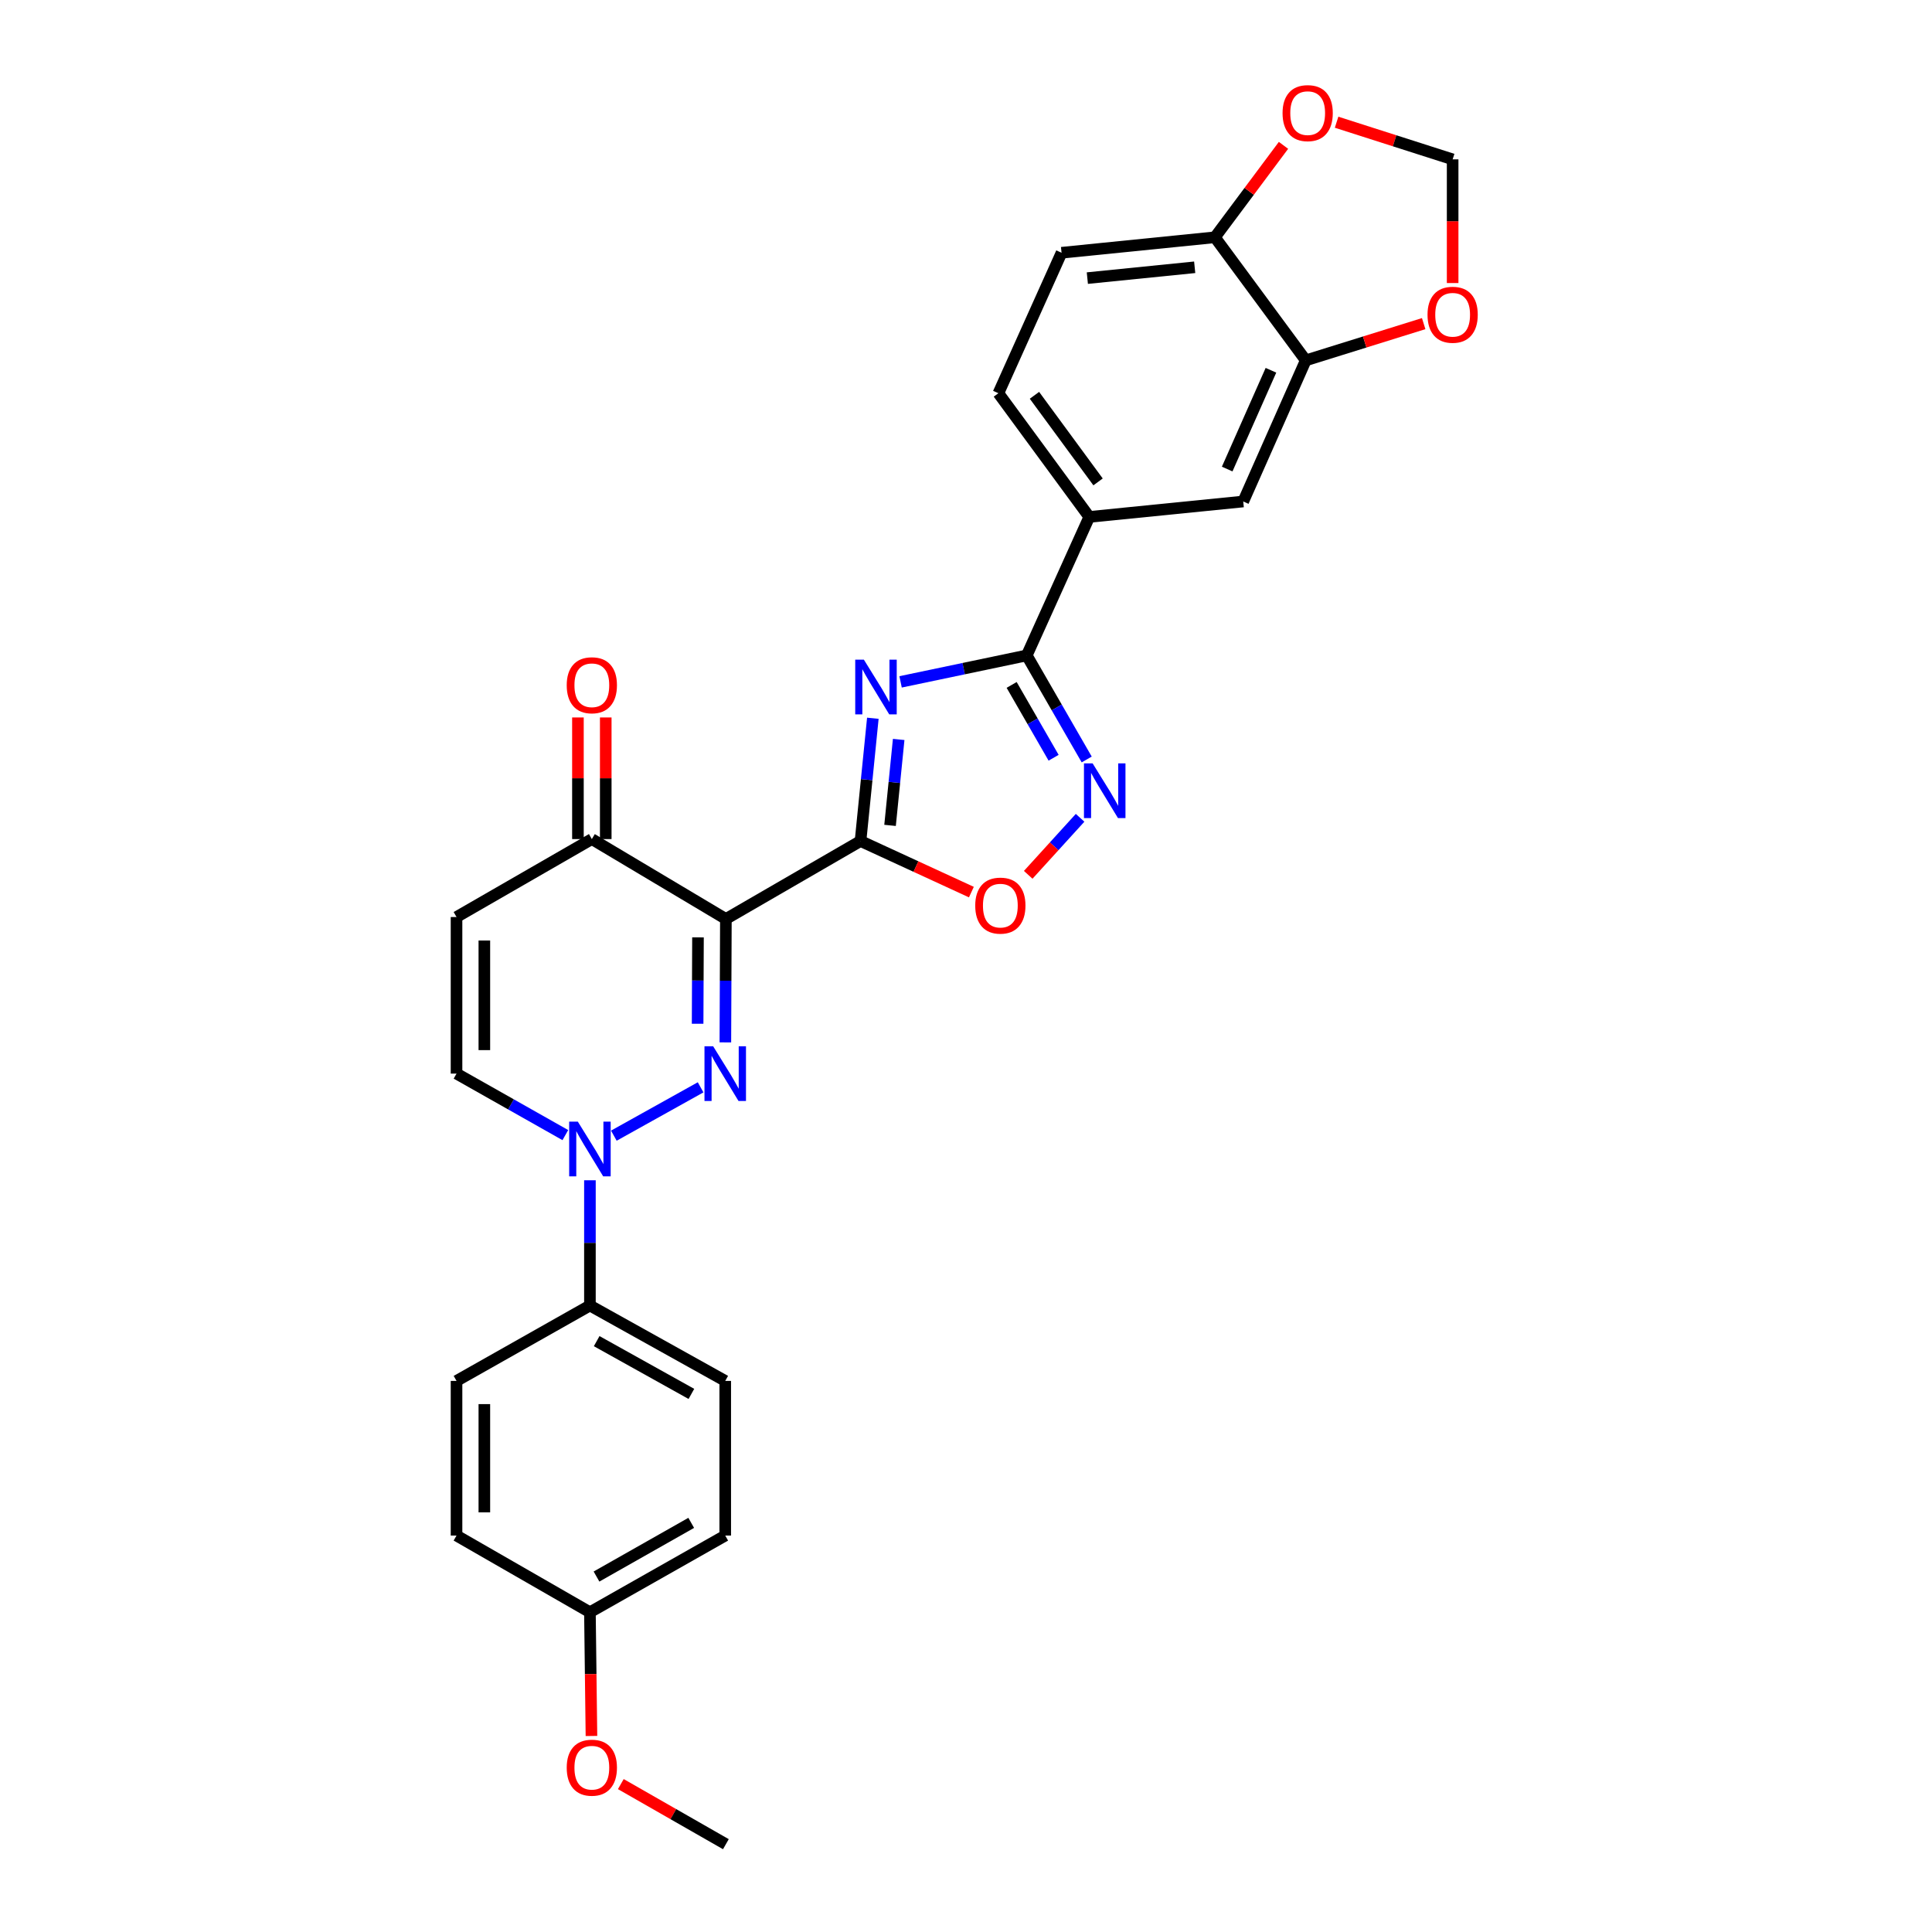 <?xml version='1.0' encoding='iso-8859-1'?>
<svg version='1.1' baseProfile='full'
              xmlns='http://www.w3.org/2000/svg'
                      xmlns:rdkit='http://www.rdkit.org/xml'
                      xmlns:xlink='http://www.w3.org/1999/xlink'
                  xml:space='preserve'
width='1000px' height='1000px' viewBox='0 0 1000 1000'>
<!-- END OF HEADER -->
<rect style='opacity:1.0;fill:#FFFFFF;stroke:none' width='1000' height='1000' x='0' y='0'> </rect>
<path class='bond-0' d='M 445.407,435.312 L 375.715,475.662' style='fill:none;fill-rule:evenodd;stroke:#000000;stroke-width:6px;stroke-linecap:butt;stroke-linejoin:miter;stroke-opacity:1' />
<path class='bond-2' d='M 445.407,435.312 L 448.596,403.54' style='fill:none;fill-rule:evenodd;stroke:#000000;stroke-width:6px;stroke-linecap:butt;stroke-linejoin:miter;stroke-opacity:1' />
<path class='bond-2' d='M 448.596,403.54 L 451.784,371.767' style='fill:none;fill-rule:evenodd;stroke:#0000FF;stroke-width:6px;stroke-linecap:butt;stroke-linejoin:miter;stroke-opacity:1' />
<path class='bond-2' d='M 460.691,427.218 L 462.923,404.978' style='fill:none;fill-rule:evenodd;stroke:#000000;stroke-width:6px;stroke-linecap:butt;stroke-linejoin:miter;stroke-opacity:1' />
<path class='bond-2' d='M 462.923,404.978 L 465.155,382.737' style='fill:none;fill-rule:evenodd;stroke:#0000FF;stroke-width:6px;stroke-linecap:butt;stroke-linejoin:miter;stroke-opacity:1' />
<path class='bond-6' d='M 445.407,435.312 L 474.097,448.533' style='fill:none;fill-rule:evenodd;stroke:#000000;stroke-width:6px;stroke-linecap:butt;stroke-linejoin:miter;stroke-opacity:1' />
<path class='bond-6' d='M 474.097,448.533 L 502.787,461.753' style='fill:none;fill-rule:evenodd;stroke:#FF0000;stroke-width:6px;stroke-linecap:butt;stroke-linejoin:miter;stroke-opacity:1' />
<path class='bond-1' d='M 375.715,475.662 L 375.581,507.599' style='fill:none;fill-rule:evenodd;stroke:#000000;stroke-width:6px;stroke-linecap:butt;stroke-linejoin:miter;stroke-opacity:1' />
<path class='bond-1' d='M 375.581,507.599 L 375.447,539.536' style='fill:none;fill-rule:evenodd;stroke:#0000FF;stroke-width:6px;stroke-linecap:butt;stroke-linejoin:miter;stroke-opacity:1' />
<path class='bond-1' d='M 361.276,485.182 L 361.182,507.538' style='fill:none;fill-rule:evenodd;stroke:#000000;stroke-width:6px;stroke-linecap:butt;stroke-linejoin:miter;stroke-opacity:1' />
<path class='bond-1' d='M 361.182,507.538 L 361.088,529.894' style='fill:none;fill-rule:evenodd;stroke:#0000FF;stroke-width:6px;stroke-linecap:butt;stroke-linejoin:miter;stroke-opacity:1' />
<path class='bond-7' d='M 375.715,475.662 L 306.335,434.304' style='fill:none;fill-rule:evenodd;stroke:#000000;stroke-width:6px;stroke-linecap:butt;stroke-linejoin:miter;stroke-opacity:1' />
<path class='bond-4' d='M 362.635,562.798 L 317.723,587.821' style='fill:none;fill-rule:evenodd;stroke:#0000FF;stroke-width:6px;stroke-linecap:butt;stroke-linejoin:miter;stroke-opacity:1' />
<path class='bond-3' d='M 466.14,352.936 L 498.795,346.091' style='fill:none;fill-rule:evenodd;stroke:#0000FF;stroke-width:6px;stroke-linecap:butt;stroke-linejoin:miter;stroke-opacity:1' />
<path class='bond-3' d='M 498.795,346.091 L 531.45,339.246' style='fill:none;fill-rule:evenodd;stroke:#000000;stroke-width:6px;stroke-linecap:butt;stroke-linejoin:miter;stroke-opacity:1' />
<path class='bond-10' d='M 531.45,339.246 L 563.808,267.562' style='fill:none;fill-rule:evenodd;stroke:#000000;stroke-width:6px;stroke-linecap:butt;stroke-linejoin:miter;stroke-opacity:1' />
<path class='bond-28' d='M 531.45,339.246 L 546.964,366.173' style='fill:none;fill-rule:evenodd;stroke:#000000;stroke-width:6px;stroke-linecap:butt;stroke-linejoin:miter;stroke-opacity:1' />
<path class='bond-28' d='M 546.964,366.173 L 562.477,393.101' style='fill:none;fill-rule:evenodd;stroke:#0000FF;stroke-width:6px;stroke-linecap:butt;stroke-linejoin:miter;stroke-opacity:1' />
<path class='bond-28' d='M 523.627,354.512 L 534.487,373.361' style='fill:none;fill-rule:evenodd;stroke:#000000;stroke-width:6px;stroke-linecap:butt;stroke-linejoin:miter;stroke-opacity:1' />
<path class='bond-28' d='M 534.487,373.361 L 545.347,392.211' style='fill:none;fill-rule:evenodd;stroke:#0000FF;stroke-width:6px;stroke-linecap:butt;stroke-linejoin:miter;stroke-opacity:1' />
<path class='bond-13' d='M 305.343,610.904 L 305.343,643.321' style='fill:none;fill-rule:evenodd;stroke:#0000FF;stroke-width:6px;stroke-linecap:butt;stroke-linejoin:miter;stroke-opacity:1' />
<path class='bond-13' d='M 305.343,643.321 L 305.343,675.738' style='fill:none;fill-rule:evenodd;stroke:#000000;stroke-width:6px;stroke-linecap:butt;stroke-linejoin:miter;stroke-opacity:1' />
<path class='bond-29' d='M 292.62,587.528 L 264.46,571.612' style='fill:none;fill-rule:evenodd;stroke:#0000FF;stroke-width:6px;stroke-linecap:butt;stroke-linejoin:miter;stroke-opacity:1' />
<path class='bond-29' d='M 264.46,571.612 L 236.299,555.697' style='fill:none;fill-rule:evenodd;stroke:#000000;stroke-width:6px;stroke-linecap:butt;stroke-linejoin:miter;stroke-opacity:1' />
<path class='bond-5' d='M 559.053,423.293 L 545.627,438.051' style='fill:none;fill-rule:evenodd;stroke:#0000FF;stroke-width:6px;stroke-linecap:butt;stroke-linejoin:miter;stroke-opacity:1' />
<path class='bond-5' d='M 545.627,438.051 L 532.201,452.809' style='fill:none;fill-rule:evenodd;stroke:#FF0000;stroke-width:6px;stroke-linecap:butt;stroke-linejoin:miter;stroke-opacity:1' />
<path class='bond-8' d='M 306.335,434.304 L 236.299,474.654' style='fill:none;fill-rule:evenodd;stroke:#000000;stroke-width:6px;stroke-linecap:butt;stroke-linejoin:miter;stroke-opacity:1' />
<path class='bond-18' d='M 313.535,434.304 L 313.535,402.831' style='fill:none;fill-rule:evenodd;stroke:#000000;stroke-width:6px;stroke-linecap:butt;stroke-linejoin:miter;stroke-opacity:1' />
<path class='bond-18' d='M 313.535,402.831 L 313.535,371.357' style='fill:none;fill-rule:evenodd;stroke:#FF0000;stroke-width:6px;stroke-linecap:butt;stroke-linejoin:miter;stroke-opacity:1' />
<path class='bond-18' d='M 299.136,434.304 L 299.136,402.831' style='fill:none;fill-rule:evenodd;stroke:#000000;stroke-width:6px;stroke-linecap:butt;stroke-linejoin:miter;stroke-opacity:1' />
<path class='bond-18' d='M 299.136,402.831 L 299.136,371.357' style='fill:none;fill-rule:evenodd;stroke:#FF0000;stroke-width:6px;stroke-linecap:butt;stroke-linejoin:miter;stroke-opacity:1' />
<path class='bond-9' d='M 236.299,474.654 L 236.299,555.697' style='fill:none;fill-rule:evenodd;stroke:#000000;stroke-width:6px;stroke-linecap:butt;stroke-linejoin:miter;stroke-opacity:1' />
<path class='bond-9' d='M 250.698,486.81 L 250.698,543.54' style='fill:none;fill-rule:evenodd;stroke:#000000;stroke-width:6px;stroke-linecap:butt;stroke-linejoin:miter;stroke-opacity:1' />
<path class='bond-12' d='M 563.808,267.562 L 643.499,259.57' style='fill:none;fill-rule:evenodd;stroke:#000000;stroke-width:6px;stroke-linecap:butt;stroke-linejoin:miter;stroke-opacity:1' />
<path class='bond-19' d='M 563.808,267.562 L 516.771,203.534' style='fill:none;fill-rule:evenodd;stroke:#000000;stroke-width:6px;stroke-linecap:butt;stroke-linejoin:miter;stroke-opacity:1' />
<path class='bond-19' d='M 568.357,249.433 L 535.431,204.613' style='fill:none;fill-rule:evenodd;stroke:#000000;stroke-width:6px;stroke-linecap:butt;stroke-linejoin:miter;stroke-opacity:1' />
<path class='bond-11' d='M 675.857,186.527 L 643.499,259.57' style='fill:none;fill-rule:evenodd;stroke:#000000;stroke-width:6px;stroke-linecap:butt;stroke-linejoin:miter;stroke-opacity:1' />
<path class='bond-11' d='M 657.839,191.651 L 635.188,242.782' style='fill:none;fill-rule:evenodd;stroke:#000000;stroke-width:6px;stroke-linecap:butt;stroke-linejoin:miter;stroke-opacity:1' />
<path class='bond-15' d='M 675.857,186.527 L 706.376,177.015' style='fill:none;fill-rule:evenodd;stroke:#000000;stroke-width:6px;stroke-linecap:butt;stroke-linejoin:miter;stroke-opacity:1' />
<path class='bond-15' d='M 706.376,177.015 L 736.894,167.504' style='fill:none;fill-rule:evenodd;stroke:#FF0000;stroke-width:6px;stroke-linecap:butt;stroke-linejoin:miter;stroke-opacity:1' />
<path class='bond-30' d='M 675.857,186.527 L 628.828,122.818' style='fill:none;fill-rule:evenodd;stroke:#000000;stroke-width:6px;stroke-linecap:butt;stroke-linejoin:miter;stroke-opacity:1' />
<path class='bond-21' d='M 305.343,675.738 L 375.379,714.76' style='fill:none;fill-rule:evenodd;stroke:#000000;stroke-width:6px;stroke-linecap:butt;stroke-linejoin:miter;stroke-opacity:1' />
<path class='bond-21' d='M 308.84,694.17 L 357.865,721.485' style='fill:none;fill-rule:evenodd;stroke:#000000;stroke-width:6px;stroke-linecap:butt;stroke-linejoin:miter;stroke-opacity:1' />
<path class='bond-22' d='M 305.343,675.738 L 236.299,714.76' style='fill:none;fill-rule:evenodd;stroke:#000000;stroke-width:6px;stroke-linecap:butt;stroke-linejoin:miter;stroke-opacity:1' />
<path class='bond-14' d='M 628.828,122.818 L 549.457,130.826' style='fill:none;fill-rule:evenodd;stroke:#000000;stroke-width:6px;stroke-linecap:butt;stroke-linejoin:miter;stroke-opacity:1' />
<path class='bond-14' d='M 618.368,138.346 L 562.808,143.951' style='fill:none;fill-rule:evenodd;stroke:#000000;stroke-width:6px;stroke-linecap:butt;stroke-linejoin:miter;stroke-opacity:1' />
<path class='bond-16' d='M 628.828,122.818 L 646.582,99.028' style='fill:none;fill-rule:evenodd;stroke:#000000;stroke-width:6px;stroke-linecap:butt;stroke-linejoin:miter;stroke-opacity:1' />
<path class='bond-16' d='M 646.582,99.028 L 664.336,75.237' style='fill:none;fill-rule:evenodd;stroke:#FF0000;stroke-width:6px;stroke-linecap:butt;stroke-linejoin:miter;stroke-opacity:1' />
<path class='bond-17' d='M 751.885,146.503 L 751.885,114.494' style='fill:none;fill-rule:evenodd;stroke:#FF0000;stroke-width:6px;stroke-linecap:butt;stroke-linejoin:miter;stroke-opacity:1' />
<path class='bond-17' d='M 751.885,114.494 L 751.885,82.485' style='fill:none;fill-rule:evenodd;stroke:#000000;stroke-width:6px;stroke-linecap:butt;stroke-linejoin:miter;stroke-opacity:1' />
<path class='bond-32' d='M 691.819,63.261 L 721.852,72.873' style='fill:none;fill-rule:evenodd;stroke:#FF0000;stroke-width:6px;stroke-linecap:butt;stroke-linejoin:miter;stroke-opacity:1' />
<path class='bond-32' d='M 721.852,72.873 L 751.885,82.485' style='fill:none;fill-rule:evenodd;stroke:#000000;stroke-width:6px;stroke-linecap:butt;stroke-linejoin:miter;stroke-opacity:1' />
<path class='bond-20' d='M 516.771,203.534 L 549.457,130.826' style='fill:none;fill-rule:evenodd;stroke:#000000;stroke-width:6px;stroke-linecap:butt;stroke-linejoin:miter;stroke-opacity:1' />
<path class='bond-25' d='M 375.379,714.76 L 375.379,794.803' style='fill:none;fill-rule:evenodd;stroke:#000000;stroke-width:6px;stroke-linecap:butt;stroke-linejoin:miter;stroke-opacity:1' />
<path class='bond-24' d='M 236.299,714.76 L 236.299,794.803' style='fill:none;fill-rule:evenodd;stroke:#000000;stroke-width:6px;stroke-linecap:butt;stroke-linejoin:miter;stroke-opacity:1' />
<path class='bond-24' d='M 250.698,726.766 L 250.698,782.796' style='fill:none;fill-rule:evenodd;stroke:#000000;stroke-width:6px;stroke-linecap:butt;stroke-linejoin:miter;stroke-opacity:1' />
<path class='bond-23' d='M 305.343,834.497 L 236.299,794.803' style='fill:none;fill-rule:evenodd;stroke:#000000;stroke-width:6px;stroke-linecap:butt;stroke-linejoin:miter;stroke-opacity:1' />
<path class='bond-26' d='M 305.343,834.497 L 305.738,866.517' style='fill:none;fill-rule:evenodd;stroke:#000000;stroke-width:6px;stroke-linecap:butt;stroke-linejoin:miter;stroke-opacity:1' />
<path class='bond-26' d='M 305.738,866.517 L 306.134,898.538' style='fill:none;fill-rule:evenodd;stroke:#FF0000;stroke-width:6px;stroke-linecap:butt;stroke-linejoin:miter;stroke-opacity:1' />
<path class='bond-31' d='M 305.343,834.497 L 375.379,794.803' style='fill:none;fill-rule:evenodd;stroke:#000000;stroke-width:6px;stroke-linecap:butt;stroke-linejoin:miter;stroke-opacity:1' />
<path class='bond-31' d='M 308.749,816.015 L 357.774,788.23' style='fill:none;fill-rule:evenodd;stroke:#000000;stroke-width:6px;stroke-linecap:butt;stroke-linejoin:miter;stroke-opacity:1' />
<path class='bond-27' d='M 321.333,923.445 L 348.524,938.995' style='fill:none;fill-rule:evenodd;stroke:#FF0000;stroke-width:6px;stroke-linecap:butt;stroke-linejoin:miter;stroke-opacity:1' />
<path class='bond-27' d='M 348.524,938.995 L 375.715,954.545' style='fill:none;fill-rule:evenodd;stroke:#000000;stroke-width:6px;stroke-linecap:butt;stroke-linejoin:miter;stroke-opacity:1' />
<path  class='atom-2' d='M 369.119 541.537
L 378.399 556.537
Q 379.319 558.017, 380.799 560.697
Q 382.279 563.377, 382.359 563.537
L 382.359 541.537
L 386.119 541.537
L 386.119 569.857
L 382.239 569.857
L 372.279 553.457
Q 371.119 551.537, 369.879 549.337
Q 368.679 547.137, 368.319 546.457
L 368.319 569.857
L 364.639 569.857
L 364.639 541.537
L 369.119 541.537
' fill='#0000FF'/>
<path  class='atom-3' d='M 447.146 341.445
L 456.426 356.445
Q 457.346 357.925, 458.826 360.605
Q 460.306 363.285, 460.386 363.445
L 460.386 341.445
L 464.146 341.445
L 464.146 369.765
L 460.266 369.765
L 450.306 353.365
Q 449.146 351.445, 447.906 349.245
Q 446.706 347.045, 446.346 346.365
L 446.346 369.765
L 442.666 369.765
L 442.666 341.445
L 447.146 341.445
' fill='#0000FF'/>
<path  class='atom-5' d='M 299.083 580.559
L 308.363 595.559
Q 309.283 597.039, 310.763 599.719
Q 312.243 602.399, 312.323 602.559
L 312.323 580.559
L 316.083 580.559
L 316.083 608.879
L 312.203 608.879
L 302.243 592.479
Q 301.083 590.559, 299.843 588.359
Q 298.643 586.159, 298.283 585.479
L 298.283 608.879
L 294.603 608.879
L 294.603 580.559
L 299.083 580.559
' fill='#0000FF'/>
<path  class='atom-6' d='M 565.54 395.121
L 574.82 410.121
Q 575.74 411.601, 577.22 414.281
Q 578.7 416.961, 578.78 417.121
L 578.78 395.121
L 582.54 395.121
L 582.54 423.441
L 578.66 423.441
L 568.7 407.041
Q 567.54 405.121, 566.3 402.921
Q 565.1 400.721, 564.74 400.041
L 564.74 423.441
L 561.06 423.441
L 561.06 395.121
L 565.54 395.121
' fill='#0000FF'/>
<path  class='atom-7' d='M 504.779 468.742
Q 504.779 461.942, 508.139 458.142
Q 511.499 454.342, 517.779 454.342
Q 524.059 454.342, 527.419 458.142
Q 530.779 461.942, 530.779 468.742
Q 530.779 475.622, 527.379 479.542
Q 523.979 483.422, 517.779 483.422
Q 511.539 483.422, 508.139 479.542
Q 504.779 475.662, 504.779 468.742
M 517.779 480.222
Q 522.099 480.222, 524.419 477.342
Q 526.779 474.422, 526.779 468.742
Q 526.779 463.182, 524.419 460.382
Q 522.099 457.542, 517.779 457.542
Q 513.459 457.542, 511.099 460.342
Q 508.779 463.142, 508.779 468.742
Q 508.779 474.462, 511.099 477.342
Q 513.459 480.222, 517.779 480.222
' fill='#FF0000'/>
<path  class='atom-16' d='M 738.885 162.912
Q 738.885 156.112, 742.245 152.312
Q 745.605 148.512, 751.885 148.512
Q 758.165 148.512, 761.525 152.312
Q 764.885 156.112, 764.885 162.912
Q 764.885 169.792, 761.485 173.712
Q 758.085 177.592, 751.885 177.592
Q 745.645 177.592, 742.245 173.712
Q 738.885 169.832, 738.885 162.912
M 751.885 174.392
Q 756.205 174.392, 758.525 171.512
Q 760.885 168.592, 760.885 162.912
Q 760.885 157.352, 758.525 154.552
Q 756.205 151.712, 751.885 151.712
Q 747.565 151.712, 745.205 154.512
Q 742.885 157.312, 742.885 162.912
Q 742.885 168.632, 745.205 171.512
Q 747.565 174.392, 751.885 174.392
' fill='#FF0000'/>
<path  class='atom-17' d='M 663.849 58.55
Q 663.849 51.75, 667.209 47.95
Q 670.569 44.15, 676.849 44.15
Q 683.129 44.15, 686.489 47.95
Q 689.849 51.75, 689.849 58.55
Q 689.849 65.43, 686.449 69.35
Q 683.049 73.23, 676.849 73.23
Q 670.609 73.23, 667.209 69.35
Q 663.849 65.47, 663.849 58.55
M 676.849 70.03
Q 681.169 70.03, 683.489 67.15
Q 685.849 64.23, 685.849 58.55
Q 685.849 52.99, 683.489 50.19
Q 681.169 47.35, 676.849 47.35
Q 672.529 47.35, 670.169 50.15
Q 667.849 52.95, 667.849 58.55
Q 667.849 64.27, 670.169 67.15
Q 672.529 70.03, 676.849 70.03
' fill='#FF0000'/>
<path  class='atom-19' d='M 293.335 354.685
Q 293.335 347.885, 296.695 344.085
Q 300.055 340.285, 306.335 340.285
Q 312.615 340.285, 315.975 344.085
Q 319.335 347.885, 319.335 354.685
Q 319.335 361.565, 315.935 365.485
Q 312.535 369.365, 306.335 369.365
Q 300.095 369.365, 296.695 365.485
Q 293.335 361.605, 293.335 354.685
M 306.335 366.165
Q 310.655 366.165, 312.975 363.285
Q 315.335 360.365, 315.335 354.685
Q 315.335 349.125, 312.975 346.325
Q 310.655 343.485, 306.335 343.485
Q 302.015 343.485, 299.655 346.285
Q 297.335 349.085, 297.335 354.685
Q 297.335 360.405, 299.655 363.285
Q 302.015 366.165, 306.335 366.165
' fill='#FF0000'/>
<path  class='atom-27' d='M 293.335 914.948
Q 293.335 908.148, 296.695 904.348
Q 300.055 900.548, 306.335 900.548
Q 312.615 900.548, 315.975 904.348
Q 319.335 908.148, 319.335 914.948
Q 319.335 921.828, 315.935 925.748
Q 312.535 929.628, 306.335 929.628
Q 300.095 929.628, 296.695 925.748
Q 293.335 921.868, 293.335 914.948
M 306.335 926.428
Q 310.655 926.428, 312.975 923.548
Q 315.335 920.628, 315.335 914.948
Q 315.335 909.388, 312.975 906.588
Q 310.655 903.748, 306.335 903.748
Q 302.015 903.748, 299.655 906.548
Q 297.335 909.348, 297.335 914.948
Q 297.335 920.668, 299.655 923.548
Q 302.015 926.428, 306.335 926.428
' fill='#FF0000'/>
</svg>

